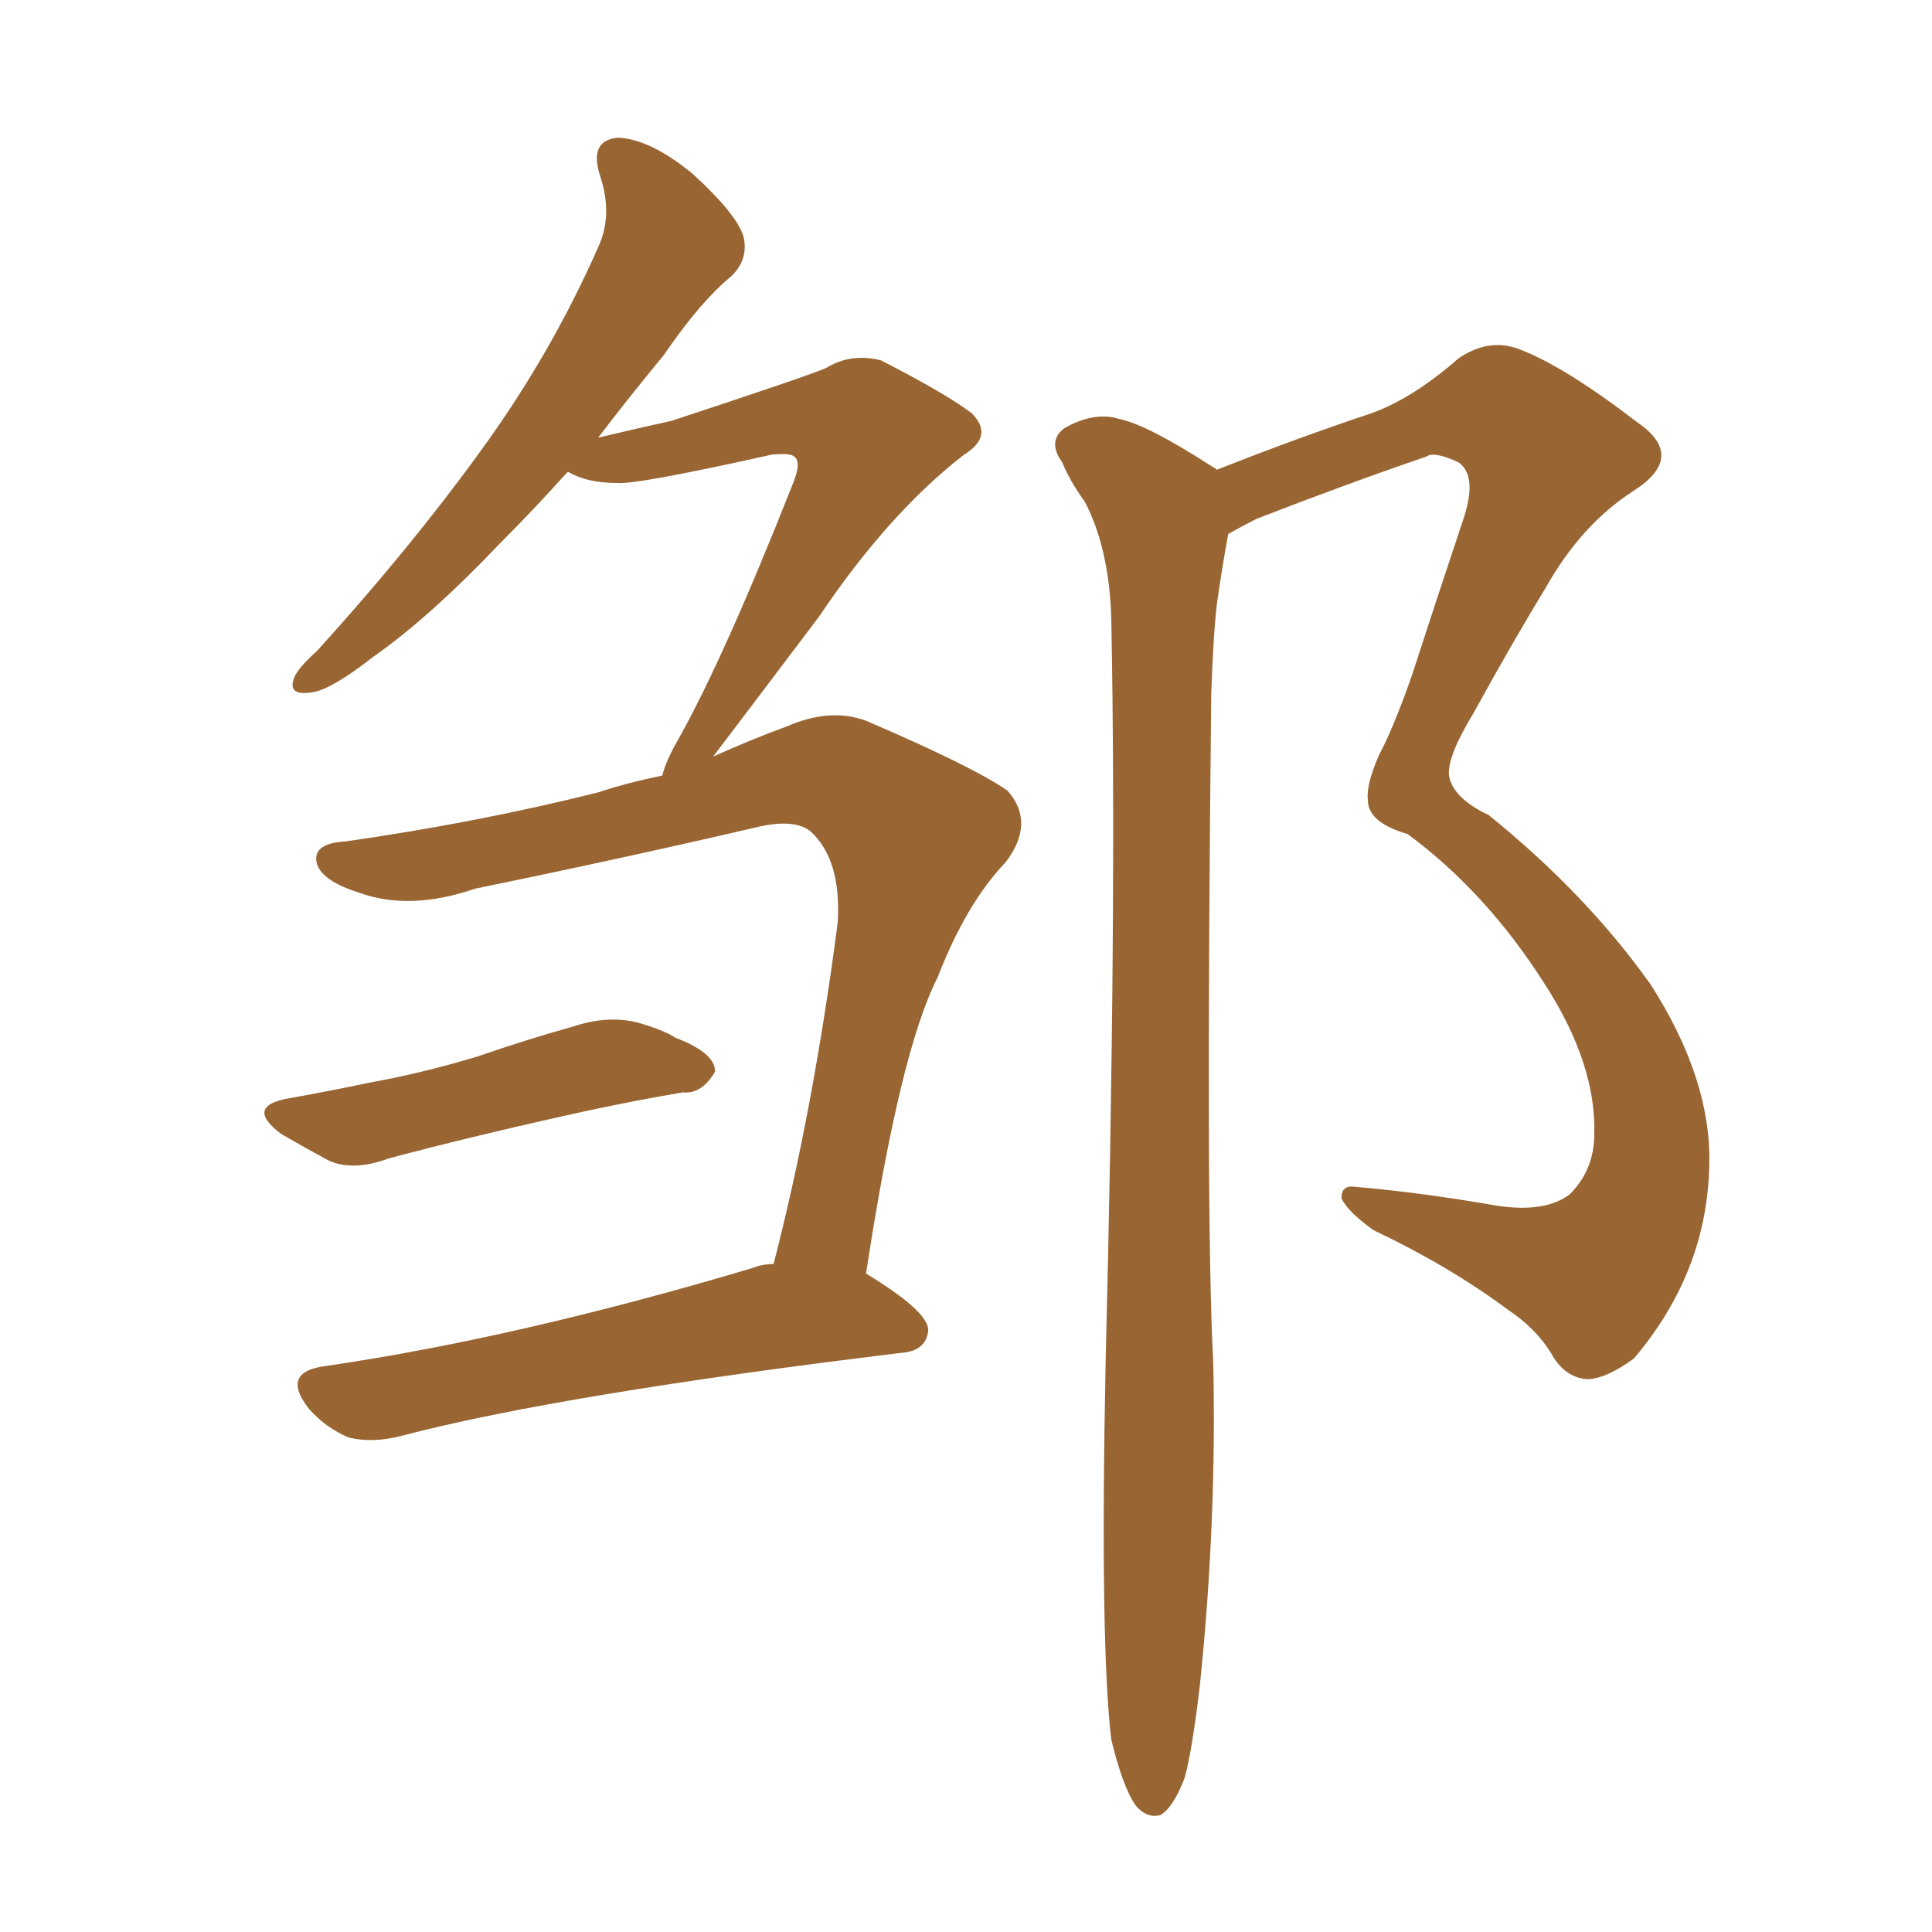 <svg xmlns="http://www.w3.org/2000/svg" xmlns:xlink="http://www.w3.org/1999/xlink" width="150" height="150"><path fill="#996633" padding="10" d="M22.56 85.25L22.56 85.25Q25.78 84.67 28.56 84.08L28.56 84.08Q32.67 83.35 37.06 82.03L37.06 82.03Q40.87 80.71 44.53 79.69L44.53 79.69Q47.17 78.81 49.51 79.39L49.51 79.39Q51.56 79.98 52.44 80.57L52.44 80.57Q55.52 81.74 55.52 83.20L55.52 83.20Q54.49 84.96 53.03 84.81L53.03 84.81Q49.51 85.40 45.41 86.28L45.41 86.28Q36.77 88.18 30.18 89.94L30.18 89.94Q27.39 90.97 25.49 90.09L25.49 90.09Q23.58 89.06 21.83 88.04L21.83 88.04Q18.90 85.84 22.56 85.25ZM60.06 98.14L60.06 98.14Q63.13 86.28 65.04 71.63L65.04 71.63Q65.33 66.80 62.99 64.60L62.99 64.60Q61.82 63.57 59.03 64.16L59.03 64.16Q48.34 66.65 36.91 68.99L36.91 68.99Q31.79 70.75 27.83 69.29L27.83 69.29Q25.05 68.41 24.61 67.09L24.61 67.09Q24.17 65.48 26.81 65.33L26.81 65.33Q37.06 63.87 46.44 61.52L46.44 61.52Q48.63 60.79 51.42 60.21L51.42 60.21Q51.71 59.03 52.73 57.28L52.73 57.28Q56.25 50.98 61.52 37.65L61.52 37.65Q62.26 35.89 61.67 35.45L61.67 35.45Q61.38 35.16 59.91 35.30L59.91 35.30Q49.37 37.65 47.90 37.50L47.90 37.50Q45.56 37.50 44.09 36.62L44.09 36.62Q41.31 39.70 38.96 42.04L38.96 42.04Q33.40 47.90 29.00 50.98L29.00 50.98Q25.63 53.61 24.17 53.76L24.17 53.76Q22.27 54.05 22.85 52.59L22.85 52.59Q23.14 51.86 24.61 50.54L24.61 50.54Q31.79 42.63 37.21 35.16L37.21 35.16Q42.77 27.54 46.44 19.19L46.44 19.19Q47.61 16.70 46.58 13.62L46.58 13.62Q45.70 10.84 48.05 10.69L48.05 10.69Q50.54 10.84 53.76 13.48L53.76 13.48Q57.13 16.55 57.71 18.31L57.71 18.31Q58.15 20.07 56.84 21.39L56.84 21.39Q54.35 23.44 51.56 27.54L51.56 27.54Q48.78 30.91 46.44 33.98L46.44 33.98Q49.51 33.25 52.15 32.67L52.15 32.67Q62.84 29.15 64.16 28.56L64.16 28.56Q66.06 27.39 68.41 27.98L68.41 27.98Q73.54 30.62 75.44 32.08L75.44 32.08Q77.20 33.84 74.85 35.30L74.85 35.30Q68.99 39.84 63.57 47.90L63.57 47.90Q58.15 55.08 55.37 58.74L55.37 58.74Q58.30 57.42 61.08 56.40L61.08 56.40Q64.45 54.93 67.24 55.96L67.24 55.96Q75.44 59.47 78.22 61.38L78.22 61.38Q80.42 63.87 78.08 66.94L78.08 66.94Q75 70.17 72.80 75.88L72.80 75.88Q69.87 81.59 67.24 98.88L67.24 98.88Q72.07 101.81 72.07 103.27L72.07 103.27Q71.92 104.88 70.02 105.03L70.02 105.03Q43.51 108.25 31.20 111.47L31.20 111.47Q29.00 112.06 27.10 111.62L27.10 111.62Q25.34 110.89 24.02 109.42L24.02 109.42Q21.68 106.49 25.34 106.05L25.34 106.05Q40.28 103.86 58.45 98.44L58.45 98.44Q59.18 98.14 60.06 98.14ZM86.28 135.06L86.28 135.06L86.28 135.06Q85.40 127.73 85.84 105.76L85.84 105.76Q86.72 70.61 86.28 48.05L86.28 48.05Q86.13 42.63 84.23 38.96L84.23 38.96Q83.06 37.35 82.47 35.89L82.47 35.89Q81.30 34.28 82.62 33.25L82.62 33.25Q84.96 31.93 86.87 32.52L86.87 32.52Q89.06 32.96 94.04 36.18L94.04 36.18Q94.34 36.33 94.48 36.47L94.48 36.47Q100.78 33.98 106.49 32.08L106.49 32.08Q109.72 30.91 113.23 27.83L113.23 27.83Q115.58 26.22 117.92 27.10L117.92 27.10Q121.44 28.42 127.15 32.81L127.15 32.81Q130.96 35.45 126.86 38.09L126.86 38.09Q122.75 40.72 119.97 45.70L119.97 45.70Q117.63 49.51 114.40 55.37L114.40 55.37Q112.35 58.74 112.50 60.21L112.50 60.21Q112.79 61.96 115.58 63.28L115.58 63.28Q123.19 69.43 128.17 76.46L128.17 76.46Q132.86 83.79 132.71 90.38L132.71 90.38Q132.57 98.73 126.86 105.47L126.86 105.47Q124.66 107.08 123.19 107.08L123.19 107.08Q121.44 106.93 120.41 105.03L120.41 105.03Q119.24 103.13 117.04 101.66L117.04 101.66Q112.50 98.29 106.64 95.51L106.64 95.51Q104.59 94.04 104.15 93.02L104.15 93.02Q104.15 91.99 105.18 92.14L105.18 92.14Q110.30 92.58 116.16 93.60L116.16 93.60Q119.97 94.19 121.88 92.72L121.88 92.72Q123.78 90.82 123.78 88.04L123.78 88.04Q123.93 82.62 119.97 76.46L119.97 76.46Q115.43 69.29 109.28 64.75L109.28 64.75Q106.20 63.87 106.20 62.11L106.20 62.11Q106.05 60.94 107.08 58.59L107.08 58.59Q108.11 56.69 109.57 52.59L109.57 52.59Q111.47 46.73 113.67 40.14L113.67 40.14Q114.70 36.91 113.23 35.89L113.23 35.89Q111.33 35.01 110.74 35.45L110.74 35.45Q104.74 37.50 97.56 40.28L97.56 40.28Q96.39 40.87 95.36 41.46L95.36 41.46Q94.92 43.80 94.48 46.88L94.48 46.88Q94.19 49.37 94.04 53.91L94.04 53.91Q93.60 94.92 94.19 105.62L94.19 105.62Q94.48 118.07 93.16 130.81L93.16 130.81Q92.58 135.79 91.99 137.99L91.99 137.99Q91.11 140.33 90.09 140.92L90.09 140.92Q89.06 141.21 88.18 140.19L88.18 140.19Q87.16 138.72 86.28 135.06Z"/></svg>